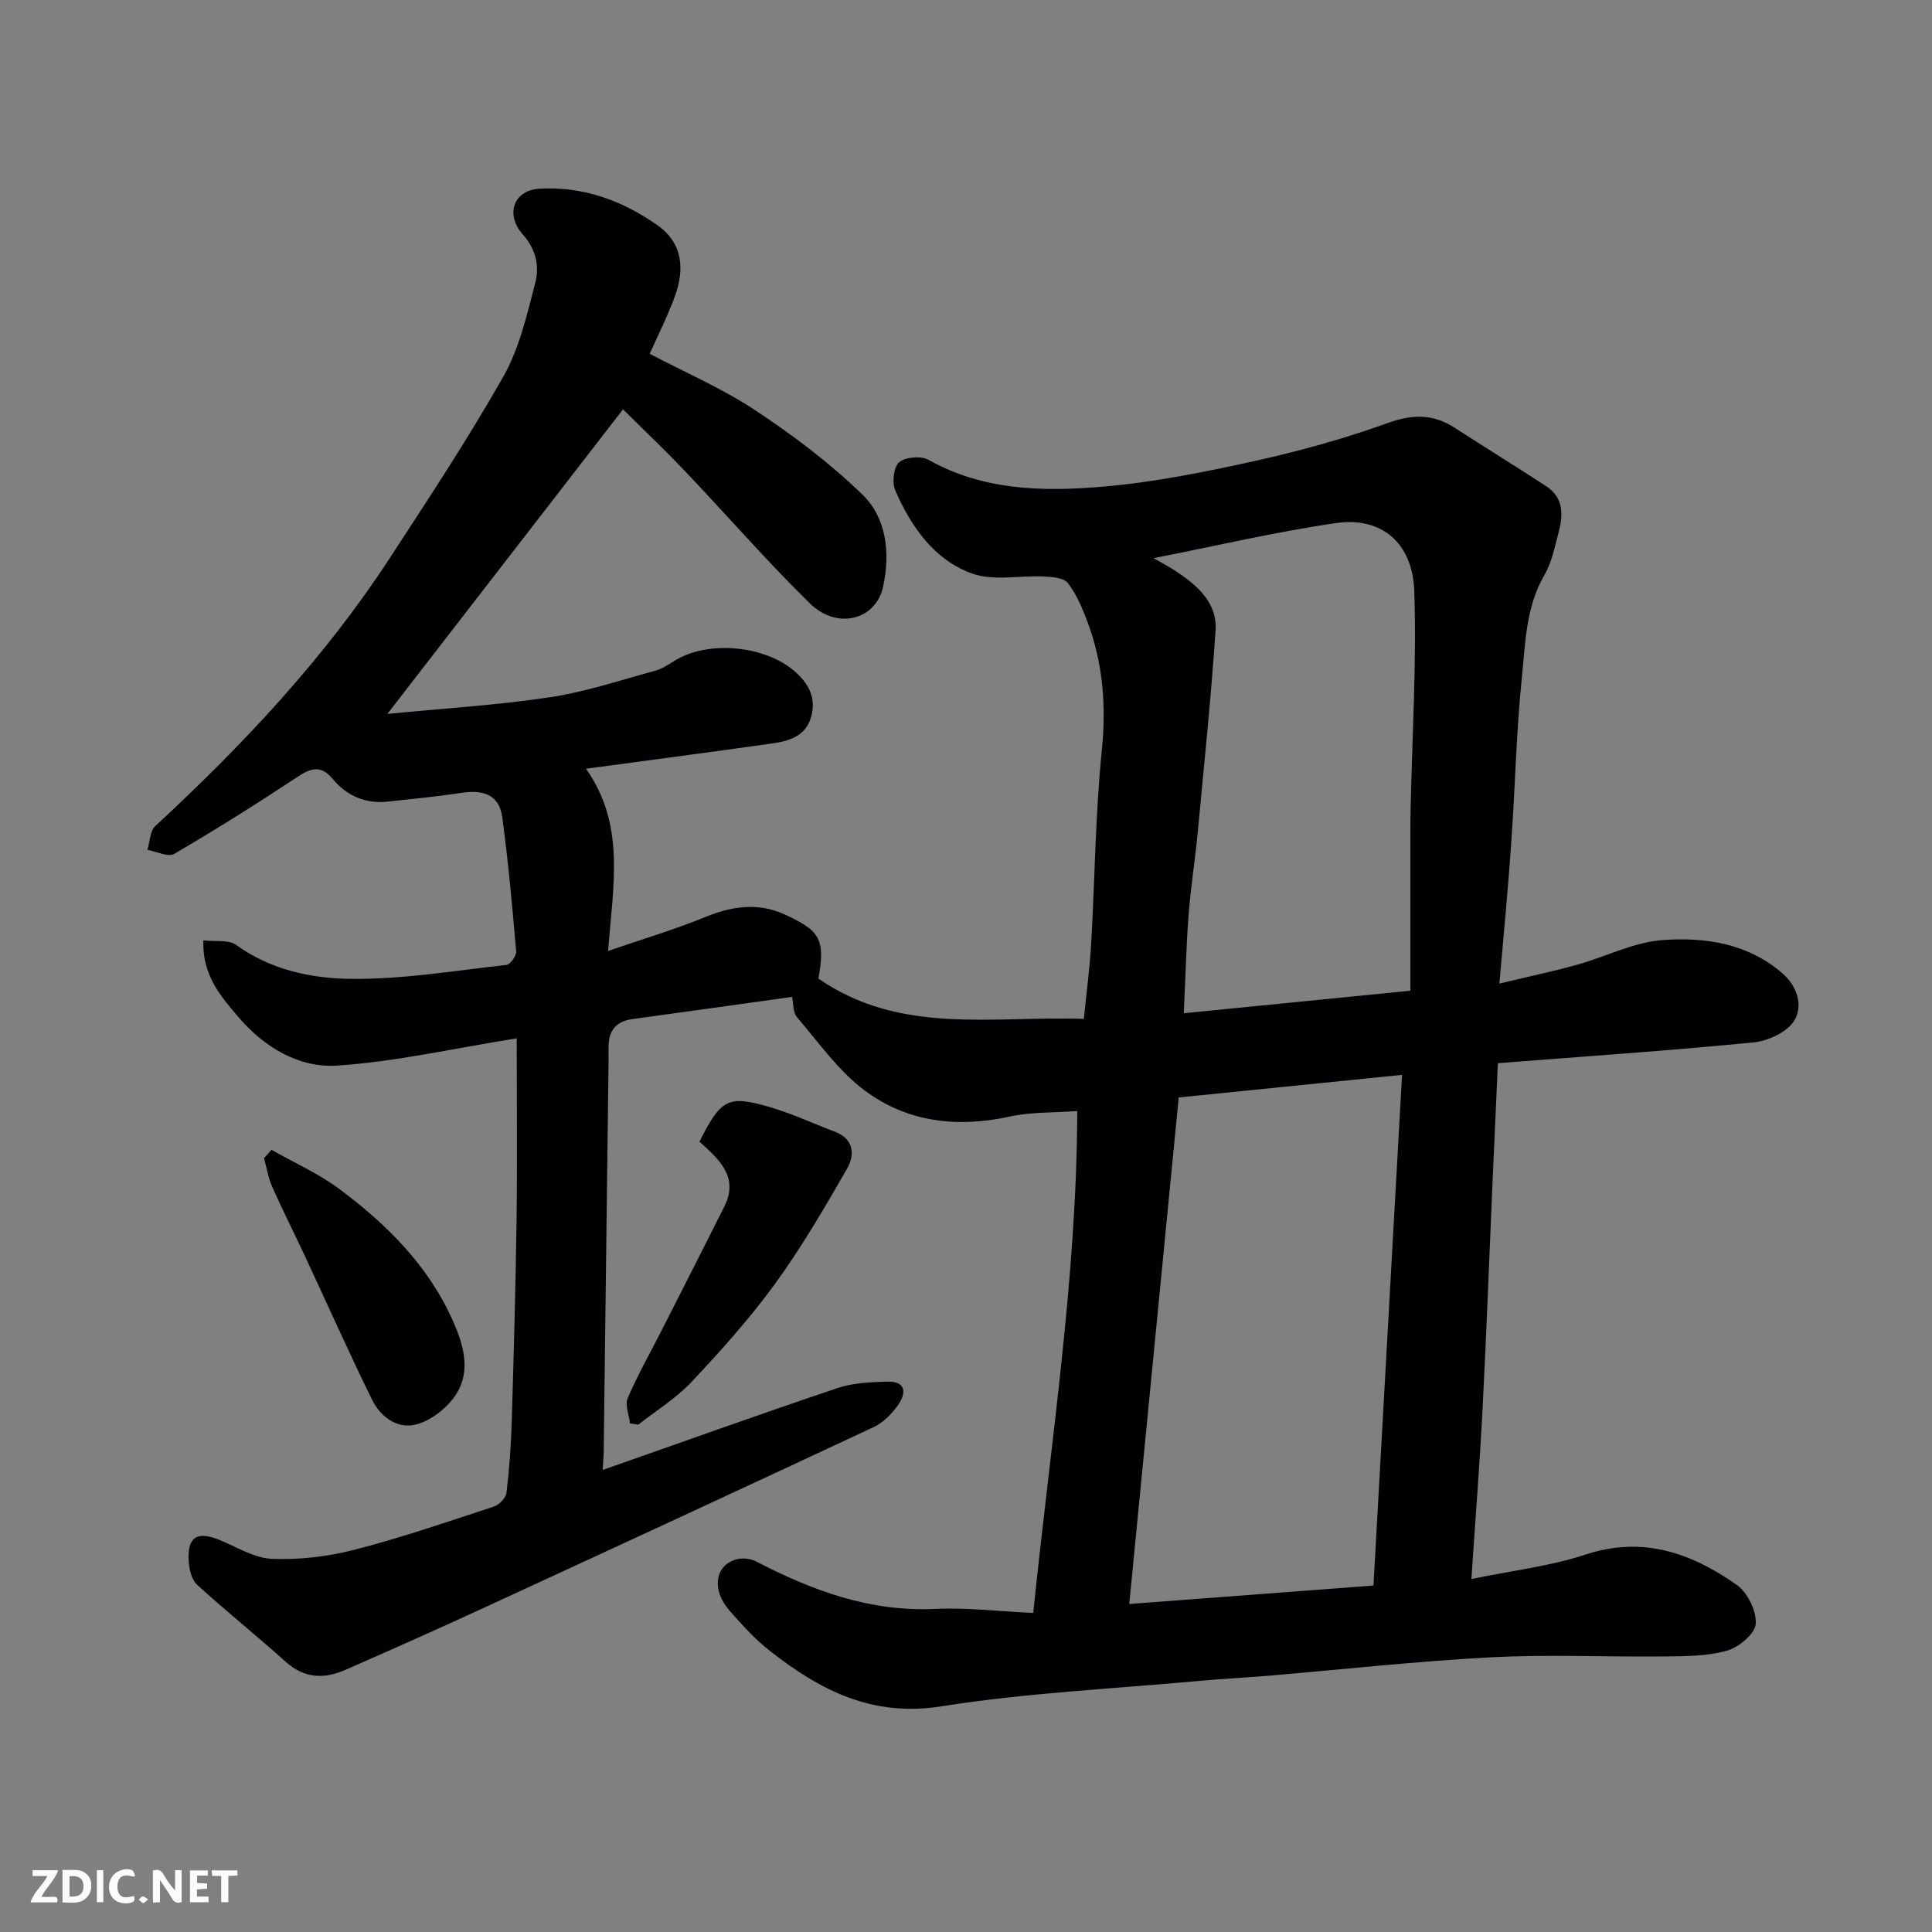 <svg enable-background="new 0 0 400 400" viewBox="0 0 400 400" xmlns="http://www.w3.org/2000/svg"><rect x="0" y="0" width="400" height="400" fill="#808080" stroke="none"/><path d="m310.43 203.64c6.28-1.51 11.21-2.54 16.06-3.89 5.95-1.66 11.75-4.69 17.76-5.12 8.75-.63 17.57.66 24.74 6.85 3.17 2.73 4.33 6.78 2.52 9.78-1.44 2.4-5.43 4.27-8.46 4.56-17.59 1.73-35.23 2.92-52.93 4.3-.42 9.37-.78 17.28-1.13 25.2-.68 15.54-1.25 31.08-2.05 46.61-.58 11.17-1.46 22.32-2.3 34.99 8.54-1.77 16.34-2.65 23.63-5.06 11.86-3.92 21.91-.31 31.28 6.25 2.24 1.57 4.14 5.42 3.96 8.08-.14 2.05-3.49 4.85-5.92 5.55-4.03 1.16-8.46 1.16-12.73 1.21-12 .14-24.03-.45-35.99.17-15.43.8-30.82 2.52-46.22 3.82-4.76.4-9.54.63-14.3 1.07-17.84 1.64-35.8 2.47-53.46 5.27-14.37 2.28-25.15-3.36-35.54-11.52-3.05-2.39-5.71-5.34-8.28-8.26-3.85-4.37-3.06-9.54 1.54-10.69 1.22-.31 2.84-.1 3.96.48 11.62 6.03 23.56 10.45 37.03 9.82 6.6-.31 13.26.5 20.32.83 3.61-35.3 8.99-69.07 9.12-103.91-4.95.37-9.58.18-13.96 1.14-10.87 2.38-21.24 1.19-30.06-5.4-5.43-4.05-9.52-9.93-14.01-15.17-.85-.99-.72-2.82-1.02-4.2-10.78 1.5-21.92 3.07-33.06 4.59-3.03.41-4.72 2.02-4.91 5.09-.07 1.16-.01 2.33-.02 3.5-.33 26.93-.66 53.87-1.01 80.8-.01 1.13-.12 2.26-.21 3.96 16.33-5.73 32.39-11.49 48.56-16.94 3.24-1.09 6.87-1.25 10.34-1.35 3.95-.11 4.01 2.39 2.23 4.88-1.29 1.8-3.04 3.61-5 4.52-27.2 12.73-54.47 25.33-81.75 37.9-9.18 4.23-18.42 8.33-27.68 12.39-4.38 1.92-8.46 1.78-12.31-1.67-6.04-5.43-12.4-10.51-18.39-15.99-1.14-1.05-1.62-3.23-1.72-4.93-.29-4.94 1.75-6.2 6.33-4.35 3.61 1.47 7.24 3.8 10.93 3.94 5.67.23 11.56-.46 17.07-1.88 9.75-2.51 19.3-5.8 28.88-8.95 1.09-.36 2.46-1.78 2.59-2.84.59-4.9.94-9.85 1.09-14.79.42-13.93.81-27.87 1-41.8.16-12.41.03-24.83.03-37.5-13.34 2.13-25.19 4.85-37.18 5.64-7.96.52-15.18-3.87-20.45-10.06-3.63-4.25-7.52-8.71-7.25-15.86 2.45.29 5.22-.2 6.81.95 7.11 5.13 15.44 6.91 23.59 7.01 10.78.14 21.58-1.69 32.35-2.88.8-.09 2.1-1.9 2.02-2.81-.8-9.29-1.64-18.59-2.89-27.83-.65-4.78-4.19-5.65-8.54-4.98-5.01.78-10.07 1.23-15.11 1.8-4.64.52-8.51-1.18-11.41-4.65-2.59-3.11-4.7-2.21-7.55-.32-8.29 5.48-16.71 10.78-25.29 15.79-1.26.74-3.68-.5-5.56-.82.52-1.67.52-3.89 1.62-4.92 18.1-16.76 34.93-34.62 48.46-55.35 8.11-12.42 16.29-24.82 23.6-37.71 3.3-5.81 4.87-12.7 6.59-19.27.91-3.46.28-7-2.52-10.13-3.74-4.19-1.92-9.2 3.39-9.51 8.96-.53 17.09 2.4 24.37 7.5 5.44 3.81 5.73 9.23 3.65 14.9-1.51 4.12-3.51 8.06-5.17 11.78 7.25 3.81 14.97 7.14 21.87 11.7 7.82 5.17 15.43 10.91 22.15 17.42 5.1 4.94 5.8 12.25 4.3 19.12-1.51 6.91-9.53 8.95-15.15 3.44-8.97-8.79-17.23-18.32-25.9-27.43-4.29-4.51-8.81-8.79-12.79-12.75-16.38 21.17-32.15 41.56-48.79 63.06 11.62-1.14 22.71-1.81 33.65-3.45 7.34-1.1 14.49-3.51 21.7-5.46 1.38-.37 2.68-1.18 3.9-1.97 7.08-4.57 19.42-3.29 25.52 2.45 2.74 2.58 3.97 5.4 2.97 9.02-1.1 3.98-4.49 5.01-7.94 5.5-12.6 1.8-25.21 3.44-38.67 5.26 8.18 11.6 5.62 24.01 4.57 37.72 7.24-2.49 13.84-4.43 20.16-7.04 5.47-2.26 10.98-2.97 16.21-.59 7.24 3.29 8.74 4.96 7.17 13.35 16.98 11.79 36.28 7.68 54.96 8.35.54-5.44 1.22-10.47 1.51-15.53.77-13.36.87-26.79 2.21-40.09.94-9.35.23-18.22-3.09-26.9-1.04-2.71-2.21-5.5-3.97-7.74-.84-1.07-3.19-1.24-4.88-1.33-5.03-.25-10.52 1-15-.64-7.79-2.84-12.55-9.68-15.82-17.16-.71-1.62-.36-4.84.79-5.84 1.28-1.11 4.52-1.39 6.06-.53 11.38 6.4 23.78 6.62 36.08 5.57 10.54-.9 21.02-3 31.37-5.29 9.35-2.07 18.66-4.64 27.66-7.89 5.17-1.87 9.43-1.89 13.93 1.03 6.25 4.06 12.62 7.96 18.86 12.04 3.83 2.5 3.51 6.26 2.48 10.01-.78 2.82-1.35 5.84-2.79 8.31-3.91 6.67-3.98 14.15-4.72 21.38-1.15 11.15-1.37 22.4-2.16 33.59-.63 9.55-1.56 19.03-2.49 29.7zm-26.07 124.63c1.99-35.59 3.93-70.26 5.92-105.73-16.31 1.65-31.62 3.2-46.24 4.68-3.42 35.03-6.8 69.65-10.24 104.87 17.02-1.29 33.35-2.52 50.56-3.82zm7.64-123.15c0-11.62 0-22.52 0-33.42 0-1.5.03-2.99.06-4.49.32-14.94 1.24-29.91.75-44.82-.33-10.04-6.85-15.44-16.15-14.1-12.27 1.77-24.39 4.63-37.82 7.27 2.18 1.26 3.27 1.82 4.28 2.48 4.6 3.02 8.96 6.59 8.55 12.61-.95 13.9-2.38 27.77-3.69 41.64-.54 5.71-1.45 11.38-1.89 17.09-.49 6.36-.64 12.75-1 20.4 15.53-1.54 30.6-3.04 46.91-4.66z" fill="#010103"/><path d="m144.81 236.37c4.48-8.85 5.88-9.67 14.44-7.2 4.63 1.34 9.05 3.42 13.58 5.13 4.04 1.52 4.16 4.85 2.54 7.67-4.68 8.15-9.44 16.31-14.96 23.9-5.2 7.15-11.17 13.79-17.23 20.24-3.2 3.4-7.32 5.93-11.03 8.85-.57-.09-1.15-.17-1.72-.26-.2-1.76-1.07-3.81-.47-5.23 2.04-4.76 4.62-9.29 6.97-13.92 4.35-8.56 8.71-17.12 13.02-25.71 3.1-6.15-1.06-9.8-5.14-13.47z" fill="#010103"/><path d="m56.21 238.06c4.7 2.67 9.72 4.89 14.02 8.09 9.82 7.31 18.42 15.84 23.52 27.28 2.18 4.9 3.76 10.19.83 15.01-1.67 2.75-4.85 5.32-7.9 6.33-4.1 1.35-7.79-1.2-9.64-4.96-4.87-9.9-9.35-19.99-14.02-29.99-2.2-4.72-4.57-9.37-6.67-14.13-.82-1.86-1.14-3.93-1.69-5.91.51-.58 1.03-1.15 1.55-1.72z" fill="#010103"/><g fill="#fcfafa"><path d="m37.59 393.81c-.92.31-1.52.05-2-.78-.7-1.2-1.52-2.34-2.47-3.78v4.59c-.55.03-.95.05-1.41.07-.03-.37-.06-.64-.06-.91 0-1.91 0-3.81 0-5.7 1.13-.41 1.77-.03 2.29.91.62 1.11 1.38 2.14 2.31 3.19v-4.2h1.35v6.61z"/><path d="m12.94 393.88v-6.75c1.9.19 3.93-.54 5.37 1.29.8 1.01.78 2.88.03 3.97-1.37 1.97-3.4 1.51-5.4 1.49m1.45-1.22c2.04.12 2.92-.58 2.89-2.21-.03-1.51-.98-2.19-2.89-2z"/><path d="m11.81 393.87h-5.49c.68-2.18 2.47-3.48 3.51-5.45h-3.08v-1.21h5.29c-.71 2.13-2.44 3.48-3.47 5.51.86 0 1.63.04 2.39-.01.79-.05 1.14.21.85 1.16"/><path d="m39.33 393.86v-6.61h3.7v1.07h-2.22v1.52c.68.04 1.34.09 2.07.13v1.07c-.72.05-1.38.09-2.1.14v1.48h2.4v1.19h-3.84z"/><path d="m27.71 388.56c-1.15-.3-2.46-.61-3.1.64-.37.73-.41 1.93-.06 2.67.63 1.35 1.99.93 3.17.68.35.94-.01 1.32-.93 1.46-1.62.25-3.05-.27-3.76-1.48-.73-1.24-.6-3.03.31-4.17.88-1.11 2.71-1.7 4-1.16.32.13.44.74.65 1.12-.1.08-.19.16-.28.24"/><path d="m49.15 387.24v1.07c-.59.02-1.17.05-1.87.08v5.44h-1.48v-5.44h-1.85c-.05-.4-.08-.73-.13-1.15z"/><path d="m20.06 387.21h1.33v6.62h-1.33z"/><path d="m30.68 393.25c-.49.38-.8.79-1.05.76-.32-.05-.6-.45-.9-.7.26-.24.51-.64.8-.67.29-.04.62.3 1.15.61"/></g></svg>